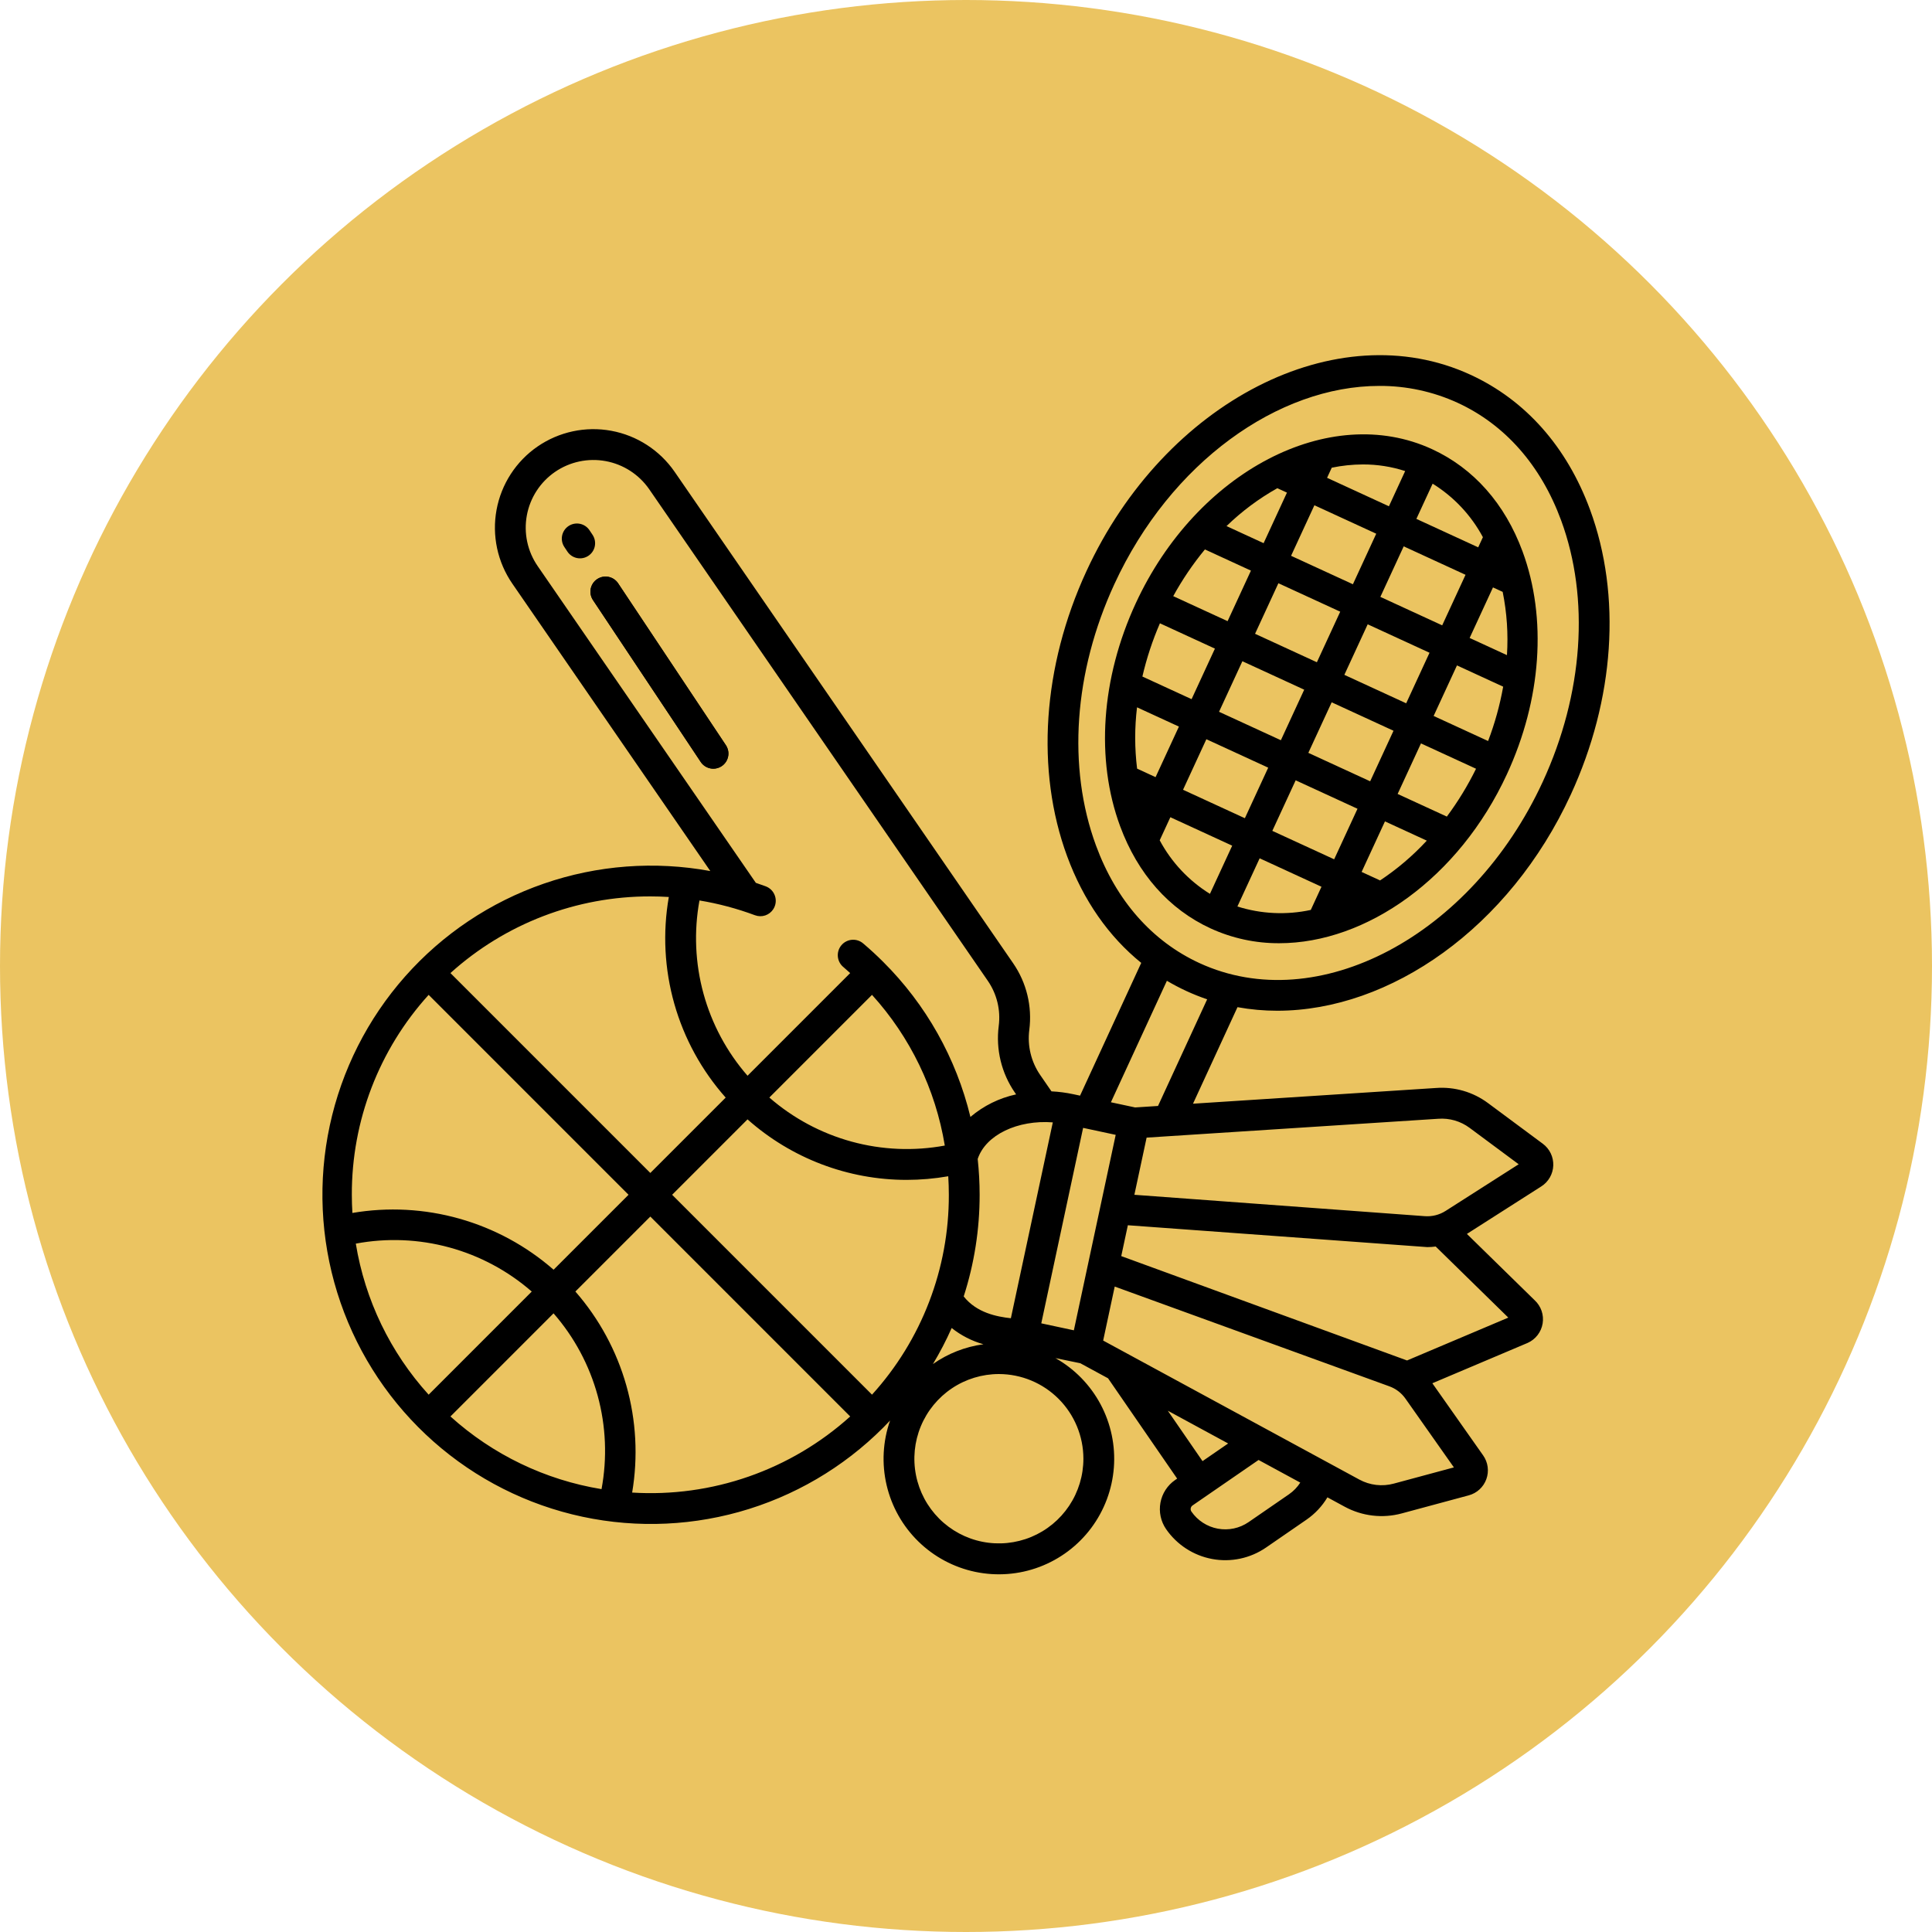 <?xml version="1.0" encoding="UTF-8"?> <svg xmlns="http://www.w3.org/2000/svg" width="767" height="767" viewBox="0 0 767 767" fill="none"> <circle cx="383.5" cy="383.5" r="383.5" fill="#EBC461"></circle> <path d="M568.485 178.3C527.855 159.606 475.097 187.077 450.875 239.534C437.158 269.24 434.899 301.478 444.68 327.982C451.68 346.945 464.111 360.987 480.638 368.59C489.171 372.497 498.453 374.498 507.838 374.456C542.438 374.456 579.182 348.646 598.247 307.356C611.964 277.65 614.222 245.411 604.441 218.908C597.445 199.949 585.012 185.907 568.485 178.3ZM568.752 192.018C577.156 197.221 584.039 204.549 588.706 213.262L586.844 217.292L562.3 206L568.752 192.018ZM483.958 282.575L493.224 262.507L517.771 273.801L508.505 293.869L483.958 282.575ZM503.475 304.764L494.209 324.831L469.661 313.537L478.927 293.47L503.475 304.764ZM498.254 251.613L507.521 231.545L532.068 242.839L522.8 262.911L498.254 251.613ZM528.673 278.813L553.221 290.107L543.955 310.175L519.407 298.881L528.673 278.813ZM533.704 267.913L542.97 247.846L567.518 259.14L558.251 279.208L533.704 267.913ZM548 236.964L557.266 216.9L581.814 228.194L572.548 248.261L548 236.964ZM528.7 185.676C532.765 184.831 536.905 184.397 541.057 184.382C546.757 184.365 552.424 185.252 557.847 187.01L551.4 200.987L526.847 189.692L528.7 185.676ZM521.815 200.587L546.363 211.881L537.1 231.949L512.551 220.655L521.815 200.587ZM507.1 193.815L510.917 195.571L501.651 215.639L486.923 208.863C492.969 202.995 499.751 197.936 507.1 193.815ZM478.347 218.127L496.619 226.534L487.353 246.6L465.772 236.671C469.375 230.11 473.585 223.902 478.347 218.127ZM460.486 247.449L482.322 257.5L473.056 277.568L453.524 268.581C455.2 261.341 457.53 254.268 460.486 247.449ZM451.426 305.149C450.43 297.065 450.42 288.891 451.396 280.805L468.026 288.456L458.76 308.524L451.426 305.149ZM480.345 354.858C471.944 349.648 465.064 342.316 460.4 333.6L464.632 324.436L489.179 335.73L480.345 354.858ZM520.378 361.241C510.714 363.332 500.672 362.861 491.246 359.875L500.08 340.744L524.627 352.038L520.378 361.241ZM529.658 341.141L505.11 329.851L514.377 309.783L538.924 321.077L529.658 341.141ZM547.886 349.528L540.559 346.157L549.825 326.089L566.434 333.73C560.902 339.717 554.676 345.022 547.886 349.532V349.528ZM574.386 324.182L554.856 315.2L564.122 295.132L585.984 305.19C582.707 311.862 578.826 318.221 574.391 324.186L574.386 324.182ZM590.768 294.182L569.147 284.234L578.414 264.166L596.758 272.607C595.44 279.97 593.437 287.194 590.773 294.184L590.768 294.182ZM598.252 260.082L583.444 253.269L592.71 233.202L596.563 234.974C598.23 243.234 598.8 251.678 598.257 260.087L598.252 260.082Z" fill="black"></path> <path d="M583.811 148.789C530.794 124.351 462.374 159.345 431.29 226.798C413.874 264.59 411.087 305.824 423.649 339.923C430.105 357.454 440.126 371.787 453.069 382.263L428.779 434.971L426.142 434.406C423.273 433.791 420.359 433.409 417.429 433.264L412.973 426.794C409.363 421.561 407.815 415.173 408.629 408.864C409.83 399.557 407.547 390.133 402.222 382.412L267.809 187.282C261.906 178.746 252.869 172.899 242.674 171.021C232.48 169.143 221.958 171.387 213.411 177.262C209.181 180.173 205.566 183.892 202.772 188.204C199.979 192.517 198.061 197.339 197.13 202.395C196.199 207.451 196.273 212.641 197.346 217.669C198.42 222.696 200.472 227.463 203.386 231.694L281.99 345.805C259.91 341.743 237.156 343.459 215.932 350.788C194.707 358.116 175.73 370.81 160.836 387.64C145.943 404.47 135.637 424.866 130.916 446.855C126.196 468.845 127.22 491.683 133.89 513.16C140.56 534.636 152.649 554.025 168.989 569.448C185.329 584.872 205.366 595.809 227.161 601.202C248.956 606.594 271.772 606.259 293.4 600.229C315.028 594.199 334.736 582.677 350.617 566.78C351.55 565.849 352.46 564.902 353.358 563.947C350.473 572.185 349.995 581.076 351.978 589.576C353.962 598.077 358.326 605.834 364.557 611.935C370.789 618.037 378.629 622.231 387.156 624.023C395.684 625.815 404.545 625.132 412.698 622.054C420.852 618.975 427.959 613.629 433.185 606.644C438.411 599.659 441.539 591.325 442.202 582.62C442.864 573.916 441.033 565.203 436.924 557.505C432.815 549.807 426.599 543.443 419.005 539.162L428.881 541.204L439.893 547.18L467.326 587.007L466.523 587.56C465.008 588.603 463.714 589.935 462.713 591.48C461.713 593.025 461.027 594.753 460.694 596.564C460.36 598.375 460.387 600.234 460.771 602.034C461.156 603.835 461.891 605.542 462.935 607.058C467.239 613.286 473.831 617.553 481.267 618.923C488.704 620.294 496.379 618.657 502.614 614.371L518.692 603.294C522.057 600.972 524.885 597.954 526.985 594.442L533.812 598.147C540.759 601.928 548.892 602.883 556.523 600.813L583.091 593.65C584.686 593.221 586.154 592.412 587.37 591.293C588.586 590.174 589.514 588.777 590.076 587.221C590.638 585.666 590.816 583.997 590.596 582.357C590.376 580.718 589.764 579.155 588.813 577.803L568.641 549.151L606.377 533.176C606.42 533.158 606.461 533.139 606.503 533.121C608.049 532.426 609.399 531.359 610.432 530.014C611.465 528.669 612.15 527.088 612.425 525.413C612.7 523.739 612.556 522.022 612.007 520.416C611.458 518.81 610.52 517.366 609.278 516.212L582.354 489.863L611.907 470.992C613.311 470.096 614.475 468.872 615.301 467.425C616.127 465.977 616.588 464.351 616.646 462.685C616.705 461.019 616.357 459.364 615.635 457.863C614.912 456.361 613.836 455.058 612.498 454.067L590.717 437.908C584.786 433.503 577.474 431.38 570.111 431.926L473.62 438.168L491.28 399.844C496.496 400.789 501.786 401.263 507.086 401.258C551.927 401.258 599.233 368.325 623.598 315.459C641.015 277.667 643.801 236.434 631.239 202.334C622.032 177.364 605.638 158.851 583.811 148.789ZM417.961 445.579L401.314 523.338C395.738 522.725 387.739 521.194 382.587 514.685C386.792 501.645 388.926 488.023 388.912 474.32C388.909 469.572 388.653 464.827 388.144 460.107C391.321 450.506 404.056 444.522 417.961 445.579ZM390.42 533.669C383.209 534.642 376.336 537.333 370.377 541.517C373.152 536.91 375.636 532.134 377.815 527.216C381.546 530.186 385.832 532.38 390.42 533.669ZM277.688 357.482C285.2 358.725 292.575 360.688 299.712 363.344C301.019 363.836 302.455 363.866 303.781 363.428C305.107 362.989 306.243 362.109 307 360.934V360.927C307.494 360.159 307.81 359.29 307.925 358.384C308.04 357.478 307.951 356.558 307.665 355.69C307.379 354.823 306.904 354.031 306.272 353.371C305.641 352.712 304.871 352.203 304.018 351.88C302.708 351.391 301.389 350.932 300.067 350.487L213.45 224.732C211.449 221.826 210.039 218.553 209.302 215.1C208.565 211.647 208.515 208.082 209.155 204.61C209.795 201.138 211.112 197.826 213.031 194.865C214.95 191.903 217.433 189.35 220.338 187.351C226.216 183.312 233.451 181.769 240.461 183.06C247.471 184.351 253.685 188.371 257.745 194.24L392.151 389.371C395.762 394.604 397.309 400.992 396.494 407.301C395.294 416.609 397.577 426.032 402.902 433.752L403.398 434.466C396.706 435.91 390.474 438.984 385.253 443.418C379.61 420.083 367.621 398.773 350.617 381.854C348.084 379.319 345.472 376.912 342.783 374.633C342.173 374.088 341.461 373.67 340.687 373.406C339.914 373.141 339.095 373.034 338.28 373.092C337.464 373.15 336.669 373.371 335.94 373.742C335.212 374.113 334.565 374.627 334.038 375.253C333.511 375.879 333.114 376.604 332.872 377.386C332.63 378.168 332.547 378.991 332.627 379.806C332.708 380.621 332.951 381.411 333.342 382.131C333.732 382.85 334.263 383.483 334.903 383.993C335.787 384.746 336.653 385.525 337.52 386.313L296.773 427.065C288.567 417.656 282.588 406.51 279.284 394.461C275.979 382.412 275.434 369.771 277.688 357.482ZM375.085 454.785C362.79 457.056 350.144 456.521 338.084 453.221C326.024 449.92 314.862 443.939 305.427 435.722L346.184 394.957C361.371 411.693 371.408 432.469 375.085 454.785ZM258.176 355.869C260.625 355.869 263.073 355.946 265.52 356.1C263.047 370.221 263.793 384.72 267.703 398.512C271.612 412.304 278.584 425.031 288.096 435.742L258.176 465.665L178.822 386.304C200.598 366.662 228.875 355.816 258.176 355.869ZM139.675 474.32C139.596 444.979 150.475 416.669 170.173 394.957L249.526 474.32L219.774 504.074C208.958 494.624 196.181 487.7 182.367 483.803C168.554 479.905 154.048 479.132 139.9 481.538C139.756 479.144 139.675 476.738 139.675 474.32ZM141.254 493.716C153.575 491.409 166.257 491.923 178.353 495.218C190.448 498.514 201.643 504.506 211.102 512.746L170.171 553.683C154.954 536.912 144.91 516.085 141.254 493.719V493.716ZM238.806 591.182C216.463 587.533 195.641 577.518 178.826 562.332L219.758 521.396C227.99 530.831 233.98 542.012 237.279 554.1C240.578 566.187 241.1 578.866 238.806 591.185V591.182ZM250.963 592.54C253.353 578.395 252.571 563.894 248.672 550.09C244.774 536.285 237.857 523.523 228.423 512.73L258.176 482.974L337.529 562.335C325.828 572.882 312.146 580.986 297.282 586.174C282.419 591.361 266.672 593.527 250.963 592.546V592.54ZM346.188 553.678L266.837 474.32L296.767 444.386C314.177 459.861 336.643 468.408 359.916 468.41C365.459 468.405 370.992 467.924 376.453 466.972C376.601 469.409 376.684 471.858 376.684 474.323C376.763 503.662 365.885 531.969 346.188 553.681V553.678ZM430.108 579.109C430.107 585.758 428.139 592.257 424.453 597.785C420.766 603.313 415.526 607.621 409.395 610.165C403.264 612.709 396.518 613.375 390.01 612.078C383.501 610.781 377.523 607.579 372.831 602.878C368.138 598.177 364.943 592.187 363.648 585.666C362.354 579.146 363.018 572.387 365.557 566.244C368.097 560.102 372.397 554.852 377.914 551.158C383.432 547.464 389.919 545.493 396.554 545.492C405.451 545.502 413.98 549.047 420.27 555.35C426.561 561.653 430.099 570.199 430.108 579.112V579.109ZM426.321 528.13L413.386 525.36L429.994 447.763L442.93 450.534L426.321 528.13ZM463.619 560.055L487.576 573.056L477.401 580.066L463.619 560.055ZM511.765 593.201L495.686 604.277C492.122 606.727 487.734 607.663 483.482 606.88C479.231 606.098 475.462 603.66 472.999 600.101C472.867 599.911 472.774 599.696 472.726 599.47C472.677 599.243 472.674 599.009 472.716 598.782C472.758 598.554 472.845 598.337 472.971 598.143C473.097 597.948 473.26 597.781 473.451 597.651L499.647 579.604L516.208 588.588C515.046 590.403 513.536 591.97 511.765 593.197V593.201ZM577.193 582.556L553.344 588.987C548.738 590.238 543.827 589.661 539.634 587.377L437.955 532.199L442.54 510.761L551.576 550.37C554.156 551.302 556.387 553.008 557.965 555.256L577.193 582.556ZM598.794 523.089L558.595 540.104L445.133 498.67L447.754 486.42L566.625 495.097C567.743 495.094 568.861 495.017 569.97 494.868L598.794 523.089ZM570.956 444.15C575.413 443.81 579.844 445.091 583.435 447.758L602.911 462.207L573.881 480.746C571.437 482.301 568.559 483.027 565.671 482.819L450.344 474.331L455.204 451.632L570.956 444.15ZM459.729 439.066L450.644 439.654L441.029 437.595L463.254 389.369C465.785 390.869 468.392 392.237 471.063 393.469C473.731 394.696 476.461 395.783 479.242 396.725L459.729 439.066ZM612.487 310.324C584.223 371.651 523.076 403.958 476.174 382.34C457.359 373.662 443.161 357.533 435.111 335.687C423.668 304.614 426.318 266.798 442.385 231.936C464.694 183.53 507.489 153.205 547.596 153.205C558.327 153.156 568.94 155.447 578.698 159.921C597.513 168.598 611.711 184.728 619.76 206.574C631.203 237.647 628.554 275.462 612.487 310.324Z" fill="black"></path> <path d="M235.222 212.293L234.079 210.577C233.648 209.909 233.088 209.333 232.433 208.882C231.777 208.432 231.039 208.117 230.26 207.955C229.481 207.793 228.678 207.787 227.898 207.938C227.117 208.089 226.374 208.393 225.712 208.834C225.05 209.275 224.482 209.843 224.041 210.505C223.601 211.167 223.296 211.91 223.145 212.691C222.995 213.472 223 214.275 223.163 215.053C223.325 215.832 223.641 216.57 224.091 217.226L225.233 218.942C225.666 219.605 226.227 220.176 226.882 220.622C227.537 221.067 228.274 221.379 229.05 221.538C229.826 221.697 230.626 221.701 231.404 221.55C232.181 221.398 232.921 221.094 233.581 220.655C234.24 220.216 234.806 219.651 235.246 218.992C235.686 218.333 235.991 217.594 236.144 216.816C236.296 216.039 236.293 215.239 236.135 214.462C235.977 213.686 235.667 212.949 235.222 212.293Z" fill="black"></path> <g filter="url(#filter0_d)"> <path d="M245.358 227.521C244.468 226.216 243.099 225.314 241.548 225.012C239.998 224.709 238.39 225.031 237.075 225.907C235.76 226.782 234.844 228.141 234.524 229.688C234.205 231.236 234.509 232.846 235.37 234.171L278.136 298.415C278.567 299.083 279.127 299.659 279.782 300.11C280.438 300.56 281.176 300.875 281.955 301.037C282.734 301.199 283.537 301.205 284.318 301.054C285.098 300.903 285.841 300.599 286.503 300.158C287.165 299.717 287.733 299.149 288.174 298.487C288.614 297.825 288.919 297.082 289.07 296.301C289.22 295.52 289.215 294.717 289.052 293.939C288.89 293.16 288.574 292.422 288.124 291.766L245.358 227.521Z" fill="black"></path> <path d="M278.556 298.144L278.552 298.138L235.789 233.898C235.789 233.898 235.788 233.897 235.788 233.896C235 232.682 234.722 231.207 235.014 229.789C235.307 228.371 236.147 227.125 237.352 226.323C238.558 225.52 240.031 225.225 241.453 225.502C242.873 225.779 244.128 226.605 244.943 227.8C244.944 227.801 244.944 227.802 244.945 227.803L287.708 292.043L287.712 292.049C288.125 292.65 288.414 293.327 288.563 294.041C288.712 294.754 288.717 295.49 288.579 296.206C288.441 296.922 288.161 297.603 287.758 298.21C287.354 298.817 286.833 299.338 286.226 299.742C285.619 300.146 284.938 300.425 284.223 300.563C283.507 300.702 282.771 300.696 282.057 300.548C281.343 300.399 280.666 300.11 280.065 299.697C279.464 299.285 278.951 298.757 278.556 298.144Z" stroke="black"></path> </g> <defs> <filter id="filter0_d" x="230.401" y="224.901" width="62.778" height="84.263" filterUnits="userSpaceOnUse" color-interpolation-filters="sRGB"> <feFlood flood-opacity="0" result="BackgroundImageFix"></feFlood> <feColorMatrix in="SourceAlpha" type="matrix" values="0 0 0 0 0 0 0 0 0 0 0 0 0 0 0 0 0 0 127 0"></feColorMatrix> <feOffset dy="4"></feOffset> <feGaussianBlur stdDeviation="2"></feGaussianBlur> <feColorMatrix type="matrix" values="0 0 0 0 0 0 0 0 0 0 0 0 0 0 0 0 0 0 0.25 0"></feColorMatrix> <feBlend mode="normal" in2="BackgroundImageFix" result="effect1_dropShadow"></feBlend> <feBlend mode="normal" in="SourceGraphic" in2="effect1_dropShadow" result="shape"></feBlend> </filter> </defs> </svg> 